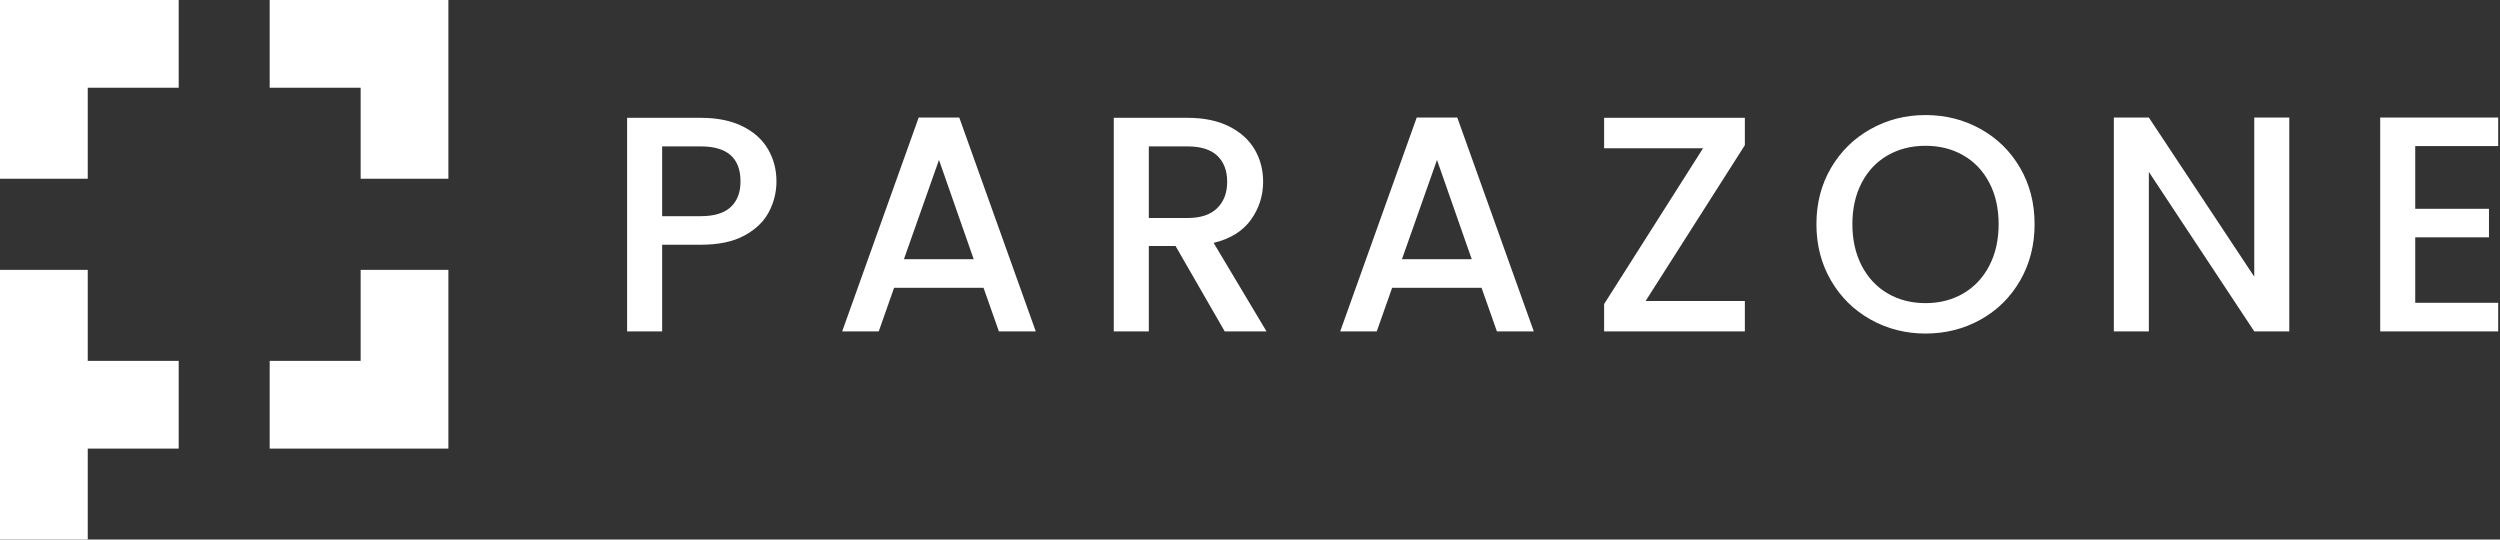 <svg width="139" height="30" viewBox="0 0 139 30" fill="none" xmlns="http://www.w3.org/2000/svg">
<rect x="0" y="0" width="139" height="30" fill="#333333" stroke="none"/>
<path d="M43.171 10.088C43.171 10.691 43.028 11.261 42.744 11.796C42.459 12.332 42.003 12.768 41.377 13.103C40.751 13.44 39.948 13.607 38.968 13.607H36.815V18.425H34.867V6.551H38.968C39.879 6.551 40.651 6.708 41.283 7.021C41.915 7.334 42.388 7.759 42.701 8.294C43.014 8.829 43.171 9.427 43.171 10.088V10.088ZM38.968 12.019C39.708 12.019 40.261 11.851 40.625 11.515C40.99 11.179 41.172 10.703 41.172 10.088C41.172 8.79 40.437 8.14 38.968 8.14H36.815V12.019H38.968ZM54.684 16H49.712L48.858 18.425H46.825L51.079 6.534H53.334L57.589 18.425H55.538L54.684 16ZM54.137 14.41L52.207 8.892L50.259 14.41H54.137H54.137ZM68.094 18.425L65.36 13.676H63.874V18.425H61.926V6.551H66.026C66.938 6.551 67.709 6.711 68.341 7.03C68.974 7.348 69.446 7.775 69.76 8.311C70.073 8.846 70.23 9.444 70.23 10.105C70.23 10.879 70.004 11.583 69.555 12.215C69.104 12.847 68.412 13.277 67.478 13.505L70.418 18.425H68.094ZM63.874 12.121H66.026C66.755 12.121 67.305 11.939 67.675 11.574C68.046 11.21 68.231 10.72 68.231 10.105C68.231 9.49 68.048 9.009 67.684 8.661C67.319 8.314 66.767 8.14 66.026 8.14H63.874V12.121V12.121ZM82.374 16H77.403L76.548 18.425H74.515L78.77 6.534H81.025L85.279 18.425H83.228L82.374 16ZM81.828 14.41L79.897 8.892L77.949 14.41H81.828H81.828ZM91.496 16.734H97.014V18.425H89.189V16.905L94.69 8.243H89.189V6.551H97.014V8.072L91.496 16.734V16.734ZM107.058 18.545C105.953 18.545 104.936 18.286 104.008 17.768C103.08 17.25 102.345 16.526 101.804 15.598C101.263 14.67 100.993 13.624 100.993 12.463C100.993 11.301 101.263 10.259 101.804 9.336C102.345 8.414 103.08 7.693 104.008 7.175C104.936 6.656 105.953 6.397 107.058 6.397C108.174 6.397 109.197 6.656 110.125 7.175C111.053 7.693 111.785 8.414 112.32 9.336C112.856 10.259 113.123 11.301 113.123 12.463C113.123 13.624 112.856 14.67 112.32 15.598C111.785 16.526 111.053 17.25 110.125 17.768C109.197 18.286 108.174 18.545 107.058 18.545ZM107.058 16.854C107.844 16.854 108.545 16.674 109.159 16.316C109.775 15.957 110.256 15.444 110.603 14.778C110.951 14.111 111.124 13.34 111.124 12.463C111.124 11.585 110.951 10.817 110.603 10.156C110.256 9.496 109.775 8.989 109.159 8.636C108.544 8.282 107.844 8.106 107.058 8.106C106.272 8.106 105.571 8.282 104.957 8.636C104.342 8.988 103.86 9.496 103.513 10.156C103.166 10.817 102.992 11.585 102.992 12.463C102.992 13.339 103.166 14.111 103.513 14.778C103.86 15.444 104.342 15.957 104.957 16.316C105.571 16.674 106.272 16.854 107.058 16.854ZM127.284 18.425H125.337L119.476 9.558V18.425H117.529V6.534H119.476L125.337 15.384V6.534H127.284V18.425ZM134.287 8.123V11.608H138.387V13.197H134.287V16.837H138.9V18.425H132.339V6.534H138.9V8.123H134.287Z" fill="white"/>
<path fill-rule="evenodd" clip-rule="evenodd" d="M24.93 0H14.994V4.879H20.052V9.936H24.93V0L24.93 0ZM4.879 30H0V15.006H4.879V20.064H9.936V24.942H4.879V30V30ZM24.93 24.942H14.994V20.064H20.052V15.006H24.93V24.942L24.93 24.942ZM0 0H9.936V4.879H4.879V9.937H0V0L0 0Z" fill="white"/>
</svg>
